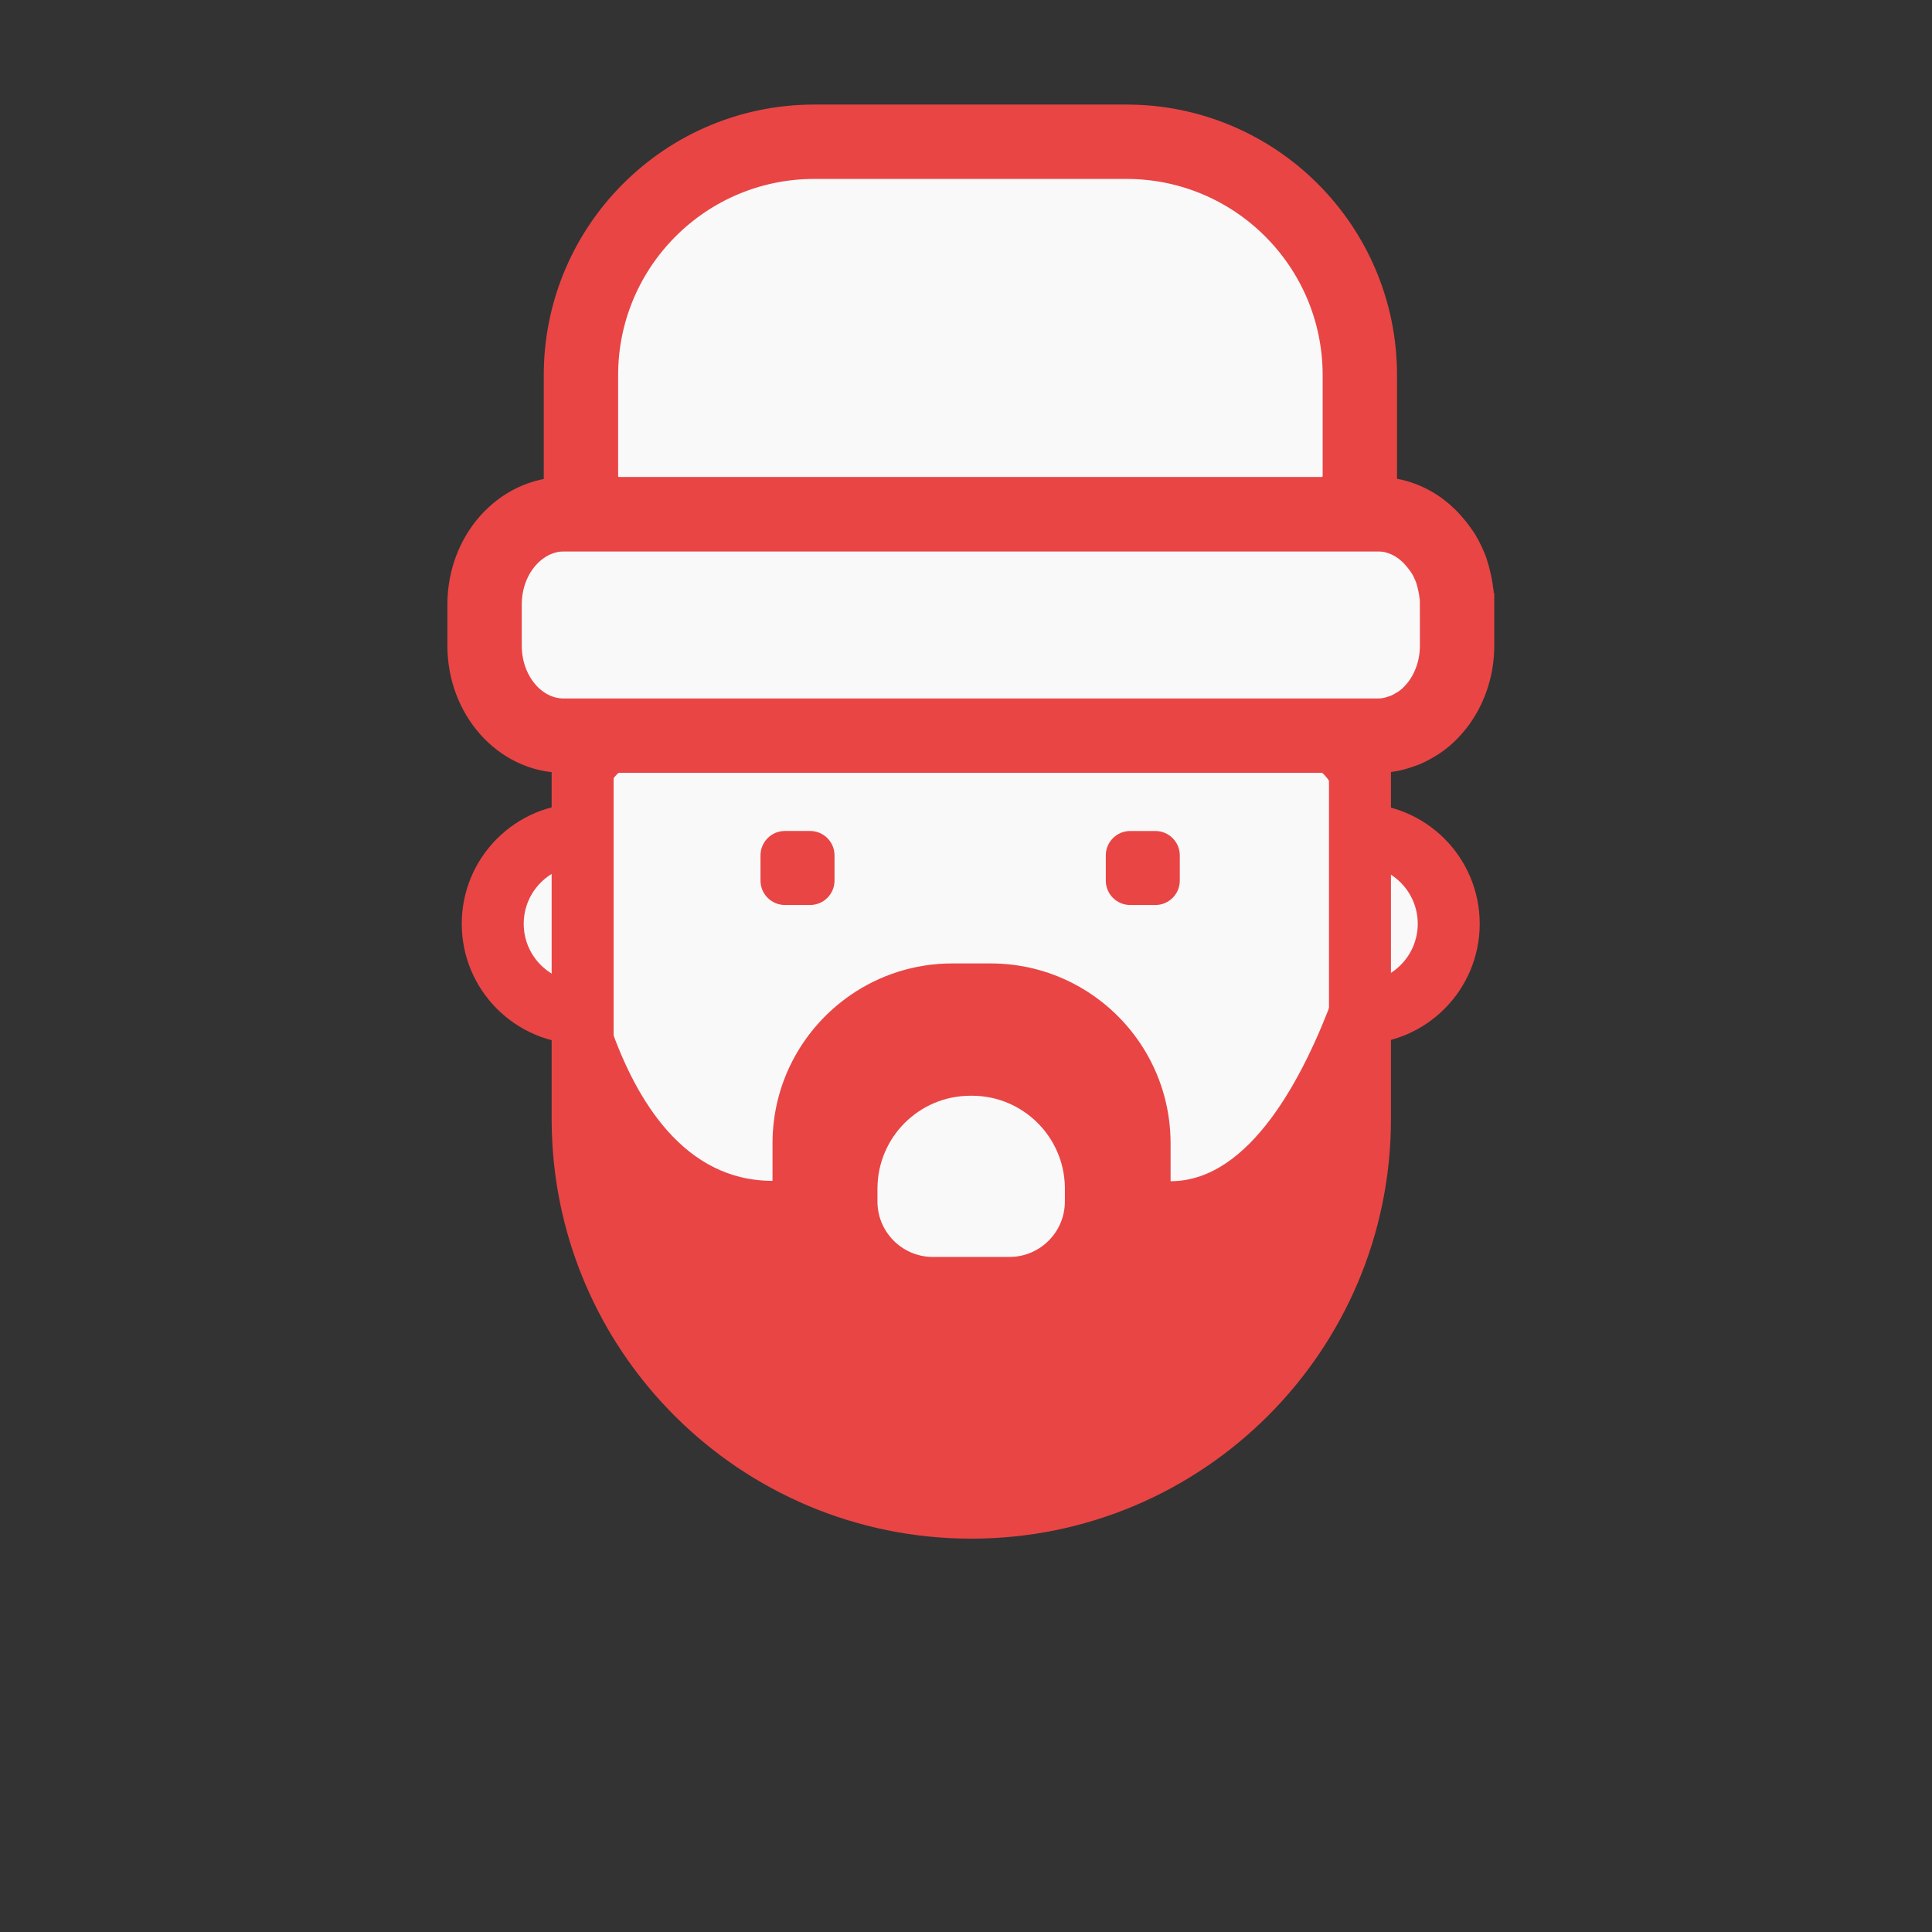 <?xml version="1.0" encoding="UTF-8"?> <svg xmlns="http://www.w3.org/2000/svg" width="139" height="139" viewBox="0 0 139 139" fill="none"><rect x="0" y="0" width="139" height="139" fill="#333333" stroke="none"/><path d="M97.803 72.889C101.352 72.889 104.23 70.012 104.23 66.462C104.23 62.913 101.352 60.035 97.803 60.035C94.253 60.035 91.376 62.913 91.376 66.462C91.376 70.012 94.253 72.889 97.803 72.889Z" fill="#F9F9F9" stroke="#E94545" stroke-width="4.459" stroke-miterlimit="10"></path><path d="M41.877 72.889C45.426 72.889 48.304 70.012 48.304 66.462C48.304 62.913 45.426 60.035 41.877 60.035C38.328 60.035 35.45 62.913 35.45 66.462C35.45 70.012 38.328 72.889 41.877 72.889Z" fill="#F9F9F9" stroke="#E94545" stroke-width="4.459" stroke-miterlimit="10"></path><path d="M80.348 74.369V98.157L69.858 107.353L59.367 98.157V74.369H80.348Z" fill="#F9F9F9"></path><path d="M41.918 48.505V65.145C42.398 80.583 55.302 92.71 70.74 92.23C85.505 91.772 97.366 79.91 97.825 65.145V48.505H41.918Z" fill="#F9F9F9"></path><path d="M83.124 59.787H81.315C80.344 59.787 79.557 60.574 79.557 61.545V63.354C79.557 64.325 80.344 65.112 81.315 65.112H83.124C84.095 65.112 84.882 64.325 84.882 63.354V61.545C84.882 60.574 84.095 59.787 83.124 59.787Z" fill="#E94545"></path><path d="M95.956 71.636C95.956 71.636 95.956 71.636 95.955 71.638C93.834 77.398 89.952 84.984 84.219 84.984V82.287C84.229 77.554 81.697 73.408 77.909 71.144C77.909 71.142 77.907 71.142 77.906 71.142C77.662 70.995 77.413 70.857 77.159 70.728C75.402 69.828 73.411 69.32 71.302 69.315H68.523C65.812 69.315 63.293 70.149 61.214 71.576C61.078 71.668 60.945 71.764 60.813 71.863C60.813 71.863 60.812 71.863 60.81 71.867C57.636 74.223 55.579 78.001 55.579 82.261V84.958C49.221 84.958 45.752 79.146 43.908 73.837C43.908 73.836 43.907 73.833 43.907 73.832C43.904 73.825 43.902 73.816 43.9 73.808C42.514 69.811 42.051 66.104 41.974 65.392C41.973 65.381 41.972 65.371 41.971 65.361C41.967 65.335 41.964 65.312 41.963 65.296C41.963 65.291 41.963 65.286 41.963 65.281C41.962 65.273 41.962 65.269 41.962 65.269V82.236C42.391 89.269 45.419 95.6 50.099 100.279C55.16 105.34 62.15 108.469 69.872 108.469C85.315 108.469 97.835 95.951 97.835 80.506V65.52C97.649 66.288 97.028 68.73 95.959 71.636H95.956ZM63.131 86.55C63.13 86.513 63.13 86.477 63.13 86.441V85.497C63.144 81.824 66.118 78.85 69.791 78.835C69.838 78.834 69.882 78.834 69.928 78.834C73.56 78.834 76.54 81.74 76.613 85.387C76.614 85.424 76.614 85.46 76.614 85.497V86.441C76.614 88.644 74.828 90.432 72.623 90.432H67.23C65.026 90.491 63.19 88.753 63.131 86.55Z" fill="#E94545"></path><path d="M95.957 71.636C95.957 71.636 95.957 71.636 95.956 71.638L95.95 80.506C95.95 84.028 95.26 87.443 93.902 90.658C92.588 93.763 90.707 96.552 88.311 98.947C85.915 101.343 83.126 103.224 80.021 104.537C76.807 105.896 73.392 106.586 69.871 106.586C66.35 106.586 62.934 105.896 59.721 104.537C56.615 103.224 53.826 101.343 51.43 98.947C46.937 94.455 44.245 88.502 43.844 82.177L43.9 73.808C42.514 69.811 42.051 66.104 41.974 65.392C41.973 65.381 41.972 65.371 41.971 65.361C41.967 65.335 41.964 65.312 41.963 65.296C41.963 65.291 41.963 65.286 41.963 65.281C41.962 65.273 41.962 65.269 41.962 65.269V82.236C42.391 89.269 45.419 95.6 50.099 100.279C55.16 105.34 62.15 108.469 69.872 108.469C85.315 108.469 97.835 95.951 97.835 80.506V65.52C97.649 66.288 97.028 68.73 95.959 71.636H95.957Z" fill="#E94545"></path><path d="M56.474 65.111H58.283C59.254 65.111 60.041 64.324 60.041 63.353V61.543C60.041 60.572 59.254 59.785 58.283 59.785H56.474C55.502 59.785 54.715 60.572 54.715 61.543V63.353C54.715 64.324 55.502 65.111 56.474 65.111Z" fill="#E94545"></path><path d="M97.844 45.534V80.509C97.844 95.953 85.324 108.471 69.881 108.471C62.159 108.471 55.169 105.342 50.108 100.281C45.428 95.603 42.4 89.271 41.971 82.238C41.935 81.666 41.918 81.089 41.918 80.509V45.534C41.918 43.83 43.299 42.449 45.003 42.449H94.758C96.462 42.449 97.844 43.83 97.844 45.534Z" stroke="#E94545" stroke-width="4.459" stroke-miterlimit="10"></path><path d="M104.831 43.49V46.457C104.831 47.994 104.353 49.424 103.54 50.556C103.063 51.203 102.491 51.769 101.821 52.147C101.51 52.334 101.153 52.523 100.794 52.632C100.268 52.82 99.719 52.928 99.147 52.928H40.553C37.42 52.928 34.889 50.052 34.864 46.51V43.489C34.864 39.901 37.42 37.016 40.595 36.989H99.123C99.505 36.989 99.886 37.043 100.245 37.122C101.368 37.392 102.37 38.012 103.135 38.903C103.397 39.199 103.636 39.523 103.851 39.846C104.065 40.196 104.232 40.574 104.399 40.98C104.592 41.572 104.733 42.193 104.805 42.839C104.829 43.055 104.829 43.271 104.829 43.487L104.831 43.49Z" fill="#F9F9F9" stroke="#E94545" stroke-width="2.82" stroke-miterlimit="10"></path><path d="M91.876 43.491C92.265 46.851 91.656 51.056 88.156 52.536C87.544 52.795 86.882 52.928 86.218 52.928H40.553C37.42 52.928 34.889 50.052 34.864 46.51V43.489C34.864 39.901 37.42 37.016 40.595 36.989H81.011H86.192C89.575 36.989 91.455 40.266 91.847 43.262C91.857 43.338 91.866 43.414 91.875 43.49L91.876 43.491Z" fill="#F9F9F9"></path><path d="M87.781 39.502C87.802 39.502 87.88 39.505 88.025 39.542C88.39 39.657 88.739 39.937 89.035 40.356L89.044 40.369L89.053 40.381C89.179 40.554 89.312 40.767 89.449 41.011C89.538 41.196 89.623 41.426 89.72 41.706C89.838 42.167 89.919 42.625 89.96 43.074C89.969 43.173 89.969 43.326 89.969 43.489V46.456C89.969 47.491 89.717 48.488 89.263 49.266C88.936 49.799 88.678 50.01 88.581 50.077L88.549 50.098L88.518 50.121C88.373 50.227 88.298 50.268 88.277 50.279L88.223 50.299L88.153 50.329C88.018 50.388 87.903 50.416 87.8 50.416H39.548C38.555 50.416 37.391 48.707 37.376 46.502V43.488C37.376 41.225 38.549 39.521 39.601 39.5H87.78M87.78 36.988H39.585C36.969 37.014 34.864 39.9 34.864 43.488V46.509C34.884 50.052 36.969 52.927 39.548 52.927H87.799C88.271 52.927 88.723 52.819 89.156 52.631C89.451 52.523 89.746 52.334 90.002 52.146C90.552 51.768 91.025 51.202 91.418 50.555C92.087 49.422 92.48 47.993 92.48 46.456V43.489C92.48 43.273 92.48 43.057 92.46 42.841C92.401 42.194 92.283 41.574 92.126 40.981C91.988 40.577 91.851 40.199 91.674 39.847C91.497 39.525 91.3 39.201 91.084 38.904C90.453 38.015 89.628 37.394 88.704 37.124C88.409 37.045 88.094 36.991 87.78 36.991V36.988Z" fill="#F9F9F9"></path><path d="M104.831 43.49V46.457C104.831 47.994 104.353 49.424 103.54 50.556C103.063 51.203 102.491 51.769 101.821 52.147C101.51 52.334 101.153 52.523 100.794 52.632C100.268 52.82 99.719 52.928 99.147 52.928H40.553C37.42 52.928 34.889 50.052 34.864 46.51V43.489C34.864 39.901 37.42 37.016 40.595 36.989H99.123C99.505 36.989 99.886 37.043 100.245 37.122C101.368 37.392 102.37 38.012 103.135 38.903C103.397 39.199 103.636 39.523 103.851 39.846C104.065 40.196 104.232 40.574 104.399 40.98C104.592 41.572 104.733 42.193 104.805 42.839C104.829 43.055 104.829 43.271 104.829 43.487L104.831 43.49Z" stroke="#E94545" stroke-width="5.351" stroke-miterlimit="10"></path><path d="M97.835 26.989V36.989H41.797V26.989C41.797 23.01 43.179 19.356 45.494 16.479C45.766 16.138 46.054 15.807 46.354 15.489C49.415 12.231 53.764 10.198 58.589 10.198H81.042C90.317 10.198 97.835 17.715 97.835 26.99V26.989Z" fill="#F9F9F9" stroke="#E94545" stroke-width="4.459" stroke-miterlimit="10"></path><path d="M97.835 26.99V36.99H41.797V26.99C41.797 22.54 43.529 18.495 46.354 15.489C49.415 12.231 53.764 10.198 58.589 10.198H81.042C90.317 10.198 97.835 17.715 97.835 26.99Z" stroke="#E94545" stroke-width="5.351" stroke-miterlimit="10"></path><path d="M97.832 30.793C97.832 34.335 95.784 36.99 91.099 36.99H97.832V30.793Z" fill="#E94545" stroke="#E94545" stroke-width="2.82" stroke-miterlimit="10"></path><path d="M41.797 30.793C41.797 34.335 43.845 36.99 48.53 36.99H41.797V30.793Z" fill="#E94545" stroke="#E94545" stroke-width="2.82" stroke-miterlimit="10"></path><path d="M97.832 59.124C97.832 55.582 95.784 52.927 91.099 52.927H97.832V59.124Z" fill="#E94545" stroke="#E94545" stroke-width="2.82" stroke-miterlimit="10"></path><path d="M41.797 59.124C41.797 55.582 43.845 52.927 48.53 52.927H41.797V59.124Z" fill="#E94545" stroke="#E94545" stroke-width="2.82" stroke-miterlimit="10"></path></svg> 